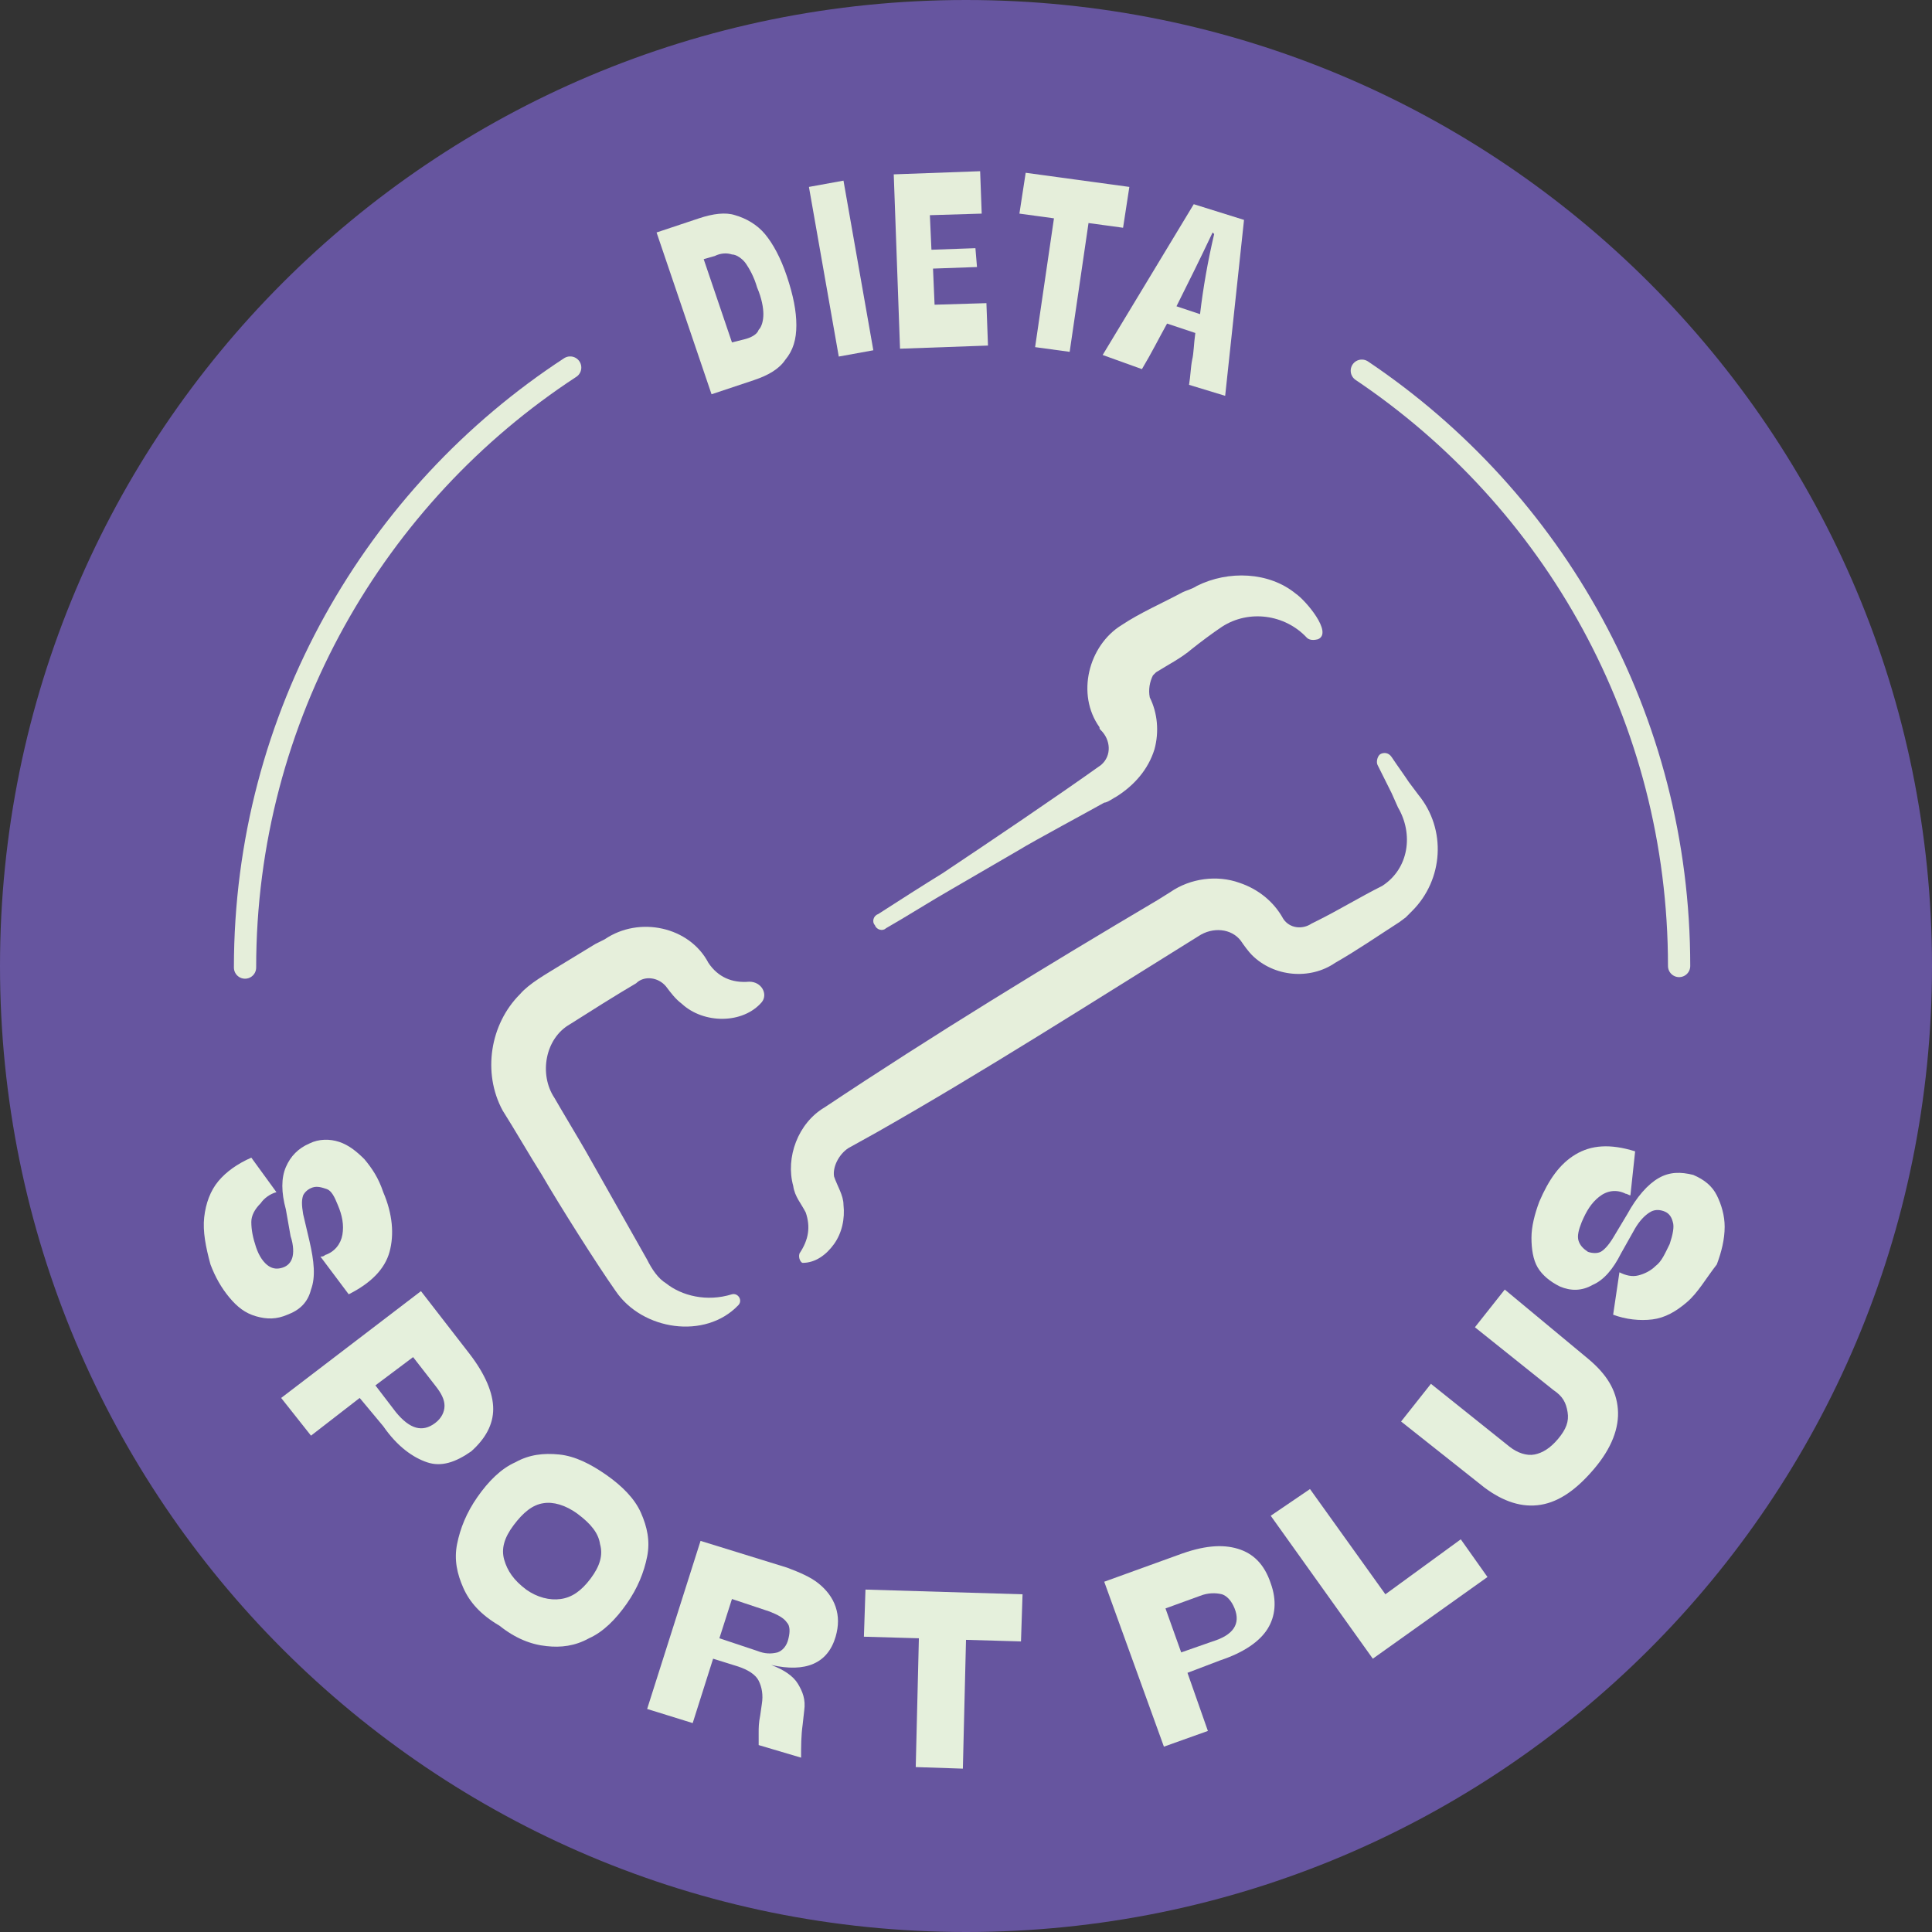 <?xml version="1.0" encoding="UTF-8"?> <svg xmlns="http://www.w3.org/2000/svg" xmlns:xlink="http://www.w3.org/1999/xlink" version="1.1" id="Warstwa_1" x="0px" y="0px" viewBox="0 0 123 123" style="enable-background:new 0 0 123 123;" xml:space="preserve"><rect x="0" y="0" width="123" height="123" fill="#333333" stroke="none"/> <style type="text/css"> .st0{fill:#66559F;} .st1{fill:#E6EFDB;} .st2{fill:#E5EEDA;} .st3{fill:#E5F0DC;} .st4{fill:none;stroke:#E5EEDA;stroke-width:1.417;stroke-linecap:round;stroke-miterlimit:10;} </style> <path class="st0" d="M61.5,123c34,0,61.5-27.5,61.5-61.5S95.5,0,61.5,0S0,27.5,0,61.5S27.5,123,61.5,123z"></path> <path class="st1" d="M50.9,79.8c0.6-0.9,0.7-1.7,0.4-2.6c-0.3-0.6-0.7-1-0.8-1.7c-0.5-1.8,0.3-4,2-5c6.9-4.6,14.1-9,21.2-13.2 l0.8-0.5c1.3-0.9,3-1.1,4.4-0.6c1.2,0.4,2.2,1.2,2.8,2.3c0.4,0.6,1.2,0.7,1.8,0.3l0.4-0.2c1.4-0.7,2.7-1.5,4.1-2.2 c1.7-1.1,2-3.3,1-5l-0.4-0.9c-0.3-0.6-0.6-1.2-0.9-1.8c-0.1-0.2,0-0.6,0.2-0.7c0.2-0.1,0.5-0.1,0.7,0.2c0.4,0.6,0.7,1,1.1,1.6 l0.6,0.8c1.8,2.2,1.6,5.4-0.4,7.4l-0.4,0.4l-0.4,0.3c-1.4,0.9-2.7,1.8-4.1,2.6c-1.6,1.1-3.9,0.9-5.3-0.5c-0.2-0.2-0.5-0.6-0.7-0.9 c-0.6-0.8-1.8-0.9-2.7-0.3c-6.6,4.1-13.8,8.7-20.5,12.5L54,73.1c-0.6,0.4-1,1.2-0.9,1.8c0.2,0.6,0.6,1.2,0.6,1.8 c0.1,0.9-0.1,1.8-0.6,2.5c-0.5,0.7-1.2,1.2-2,1.2C51,80.4,50.8,80.1,50.9,79.8z"></path> <path class="st1" d="M48.5,63.8c-1.2,1.4-3.7,1.4-5.1,0.1c-0.4-0.3-0.7-0.7-1-1.1c-0.5-0.6-1.4-0.7-1.9-0.2 c-1.2,0.7-3.1,1.9-4.2,2.6c-1.6,0.9-2,3.2-1,4.7c0.4,0.7,1.6,2.7,2,3.4l2.6,4.6l1.3,2.3c0.3,0.6,0.7,1.2,1.2,1.5 c1,0.8,2.6,1.2,4.2,0.7c0.4-0.1,0.7,0.4,0.4,0.7c-2.1,2.2-6.1,1.6-7.8-0.9c-1.2-1.7-3.6-5.5-4.7-7.4c-0.7-1.1-1.8-3-2.5-4.1 c-1.3-2.4-0.8-5.5,1.1-7.4c0.6-0.7,1.7-1.3,2.5-1.8l2.3-1.4l0.6-0.3c2.2-1.5,5.4-0.8,6.6,1.5c0.6,0.9,1.5,1.3,2.6,1.2 C48.5,62.5,48.9,63.3,48.5,63.8z"></path> <path class="st1" d="M83.2,40.6c-1.4-1.5-3.7-1.8-5.4-0.7c-0.6,0.4-1.4,1-1.9,1.4c-0.7,0.6-1.5,1-2.3,1.5c-0.1,0.1-0.2,0.2-0.2,0.2 c-0.2,0.4-0.3,0.9-0.2,1.4c0.5,1,0.6,2.2,0.3,3.3c-0.4,1.3-1.3,2.3-2.4,3c-0.2,0.1-0.6,0.4-0.8,0.4c-0.7,0.4-4.6,2.5-5.4,3l-4.3,2.5 c-1.4,0.8-2.8,1.7-4.2,2.5c-0.2,0.2-0.6,0.1-0.7-0.2c-0.2-0.2-0.1-0.6,0.2-0.7c1.4-0.9,2.8-1.8,4.1-2.6c3-2,7.3-4.9,10.1-6.9 c0.7-0.6,0.6-1.6,0-2.2c-0.1-0.1-0.1-0.1-0.1-0.2c-1.5-2.1-0.7-5.2,1.4-6.5c1.2-0.8,2.6-1.4,3.9-2.1c0.2-0.1,0.6-0.2,0.9-0.4 c2-1,4.6-0.9,6.3,0.5c0.6,0.4,2.4,2.5,1.4,2.9C83.5,40.8,83.3,40.7,83.2,40.6z"></path> <path class="st2" d="M41.8,14.8l2.7-0.9c0.9-0.3,1.7-0.4,2.3-0.2c0.7,0.2,1.4,0.6,1.9,1.2s1,1.5,1.4,2.7c0.4,1.2,0.6,2.2,0.6,3.1 c0,0.9-0.2,1.6-0.7,2.2c-0.4,0.6-1.1,1-2,1.3l-2.7,0.9L41.8,14.8z M48.3,21c0.2-0.2,0.3-0.6,0.3-1s-0.1-1-0.4-1.7 c-0.2-0.7-0.5-1.2-0.7-1.5c-0.2-0.3-0.6-0.6-0.9-0.6c-0.3-0.1-0.7-0.1-1.1,0.1l-0.7,0.2l1.8,5.3l0.8-0.2 C47.8,21.5,48.2,21.3,48.3,21z"></path> <path class="st2" d="M53.4,22.7l-1.9-10.8l2.2-0.4l1.9,10.8L53.4,22.7z"></path> <path class="st2" d="M56.9,11.1l5.5-0.2l0.1,2.7l-3.3,0.1l0.1,2.2l2.8-0.1l0.1,1.2l-2.8,0.1l0.1,2.3l3.3-0.1l0.1,2.7l-5.6,0.2 L56.9,11.1z"></path> <path class="st2" d="M65.9,22.1l1.2-8.2l-2.2-0.3l0.4-2.6l6.6,0.9l-0.4,2.6l-2.2-0.3l-1.2,8.2L65.9,22.1z"></path> <path class="st2" d="M76,13l3.2,1L78,25.2l-2.3-0.7c0.1-0.6,0.1-1.1,0.2-1.6c0.1-0.4,0.1-1,0.2-1.7l-1.8-0.6c-0.5,0.9-1,1.9-1.6,2.9 l-2.5-0.9L76,13z M77.3,14.9l-0.1-0.1c-0.8,1.7-1.6,3.3-2.3,4.7l1.5,0.5C76.6,18.3,76.9,16.6,77.3,14.9z"></path> <g> <path class="st3" d="M13,77.5c0.1-0.9,0.4-1.7,0.9-2.3c0.5-0.6,1.2-1.1,2.1-1.5l1.6,2.2c-0.4,0.1-0.8,0.4-1,0.7 C16.2,77,16,77.4,16,77.8c0,0.5,0.1,1,0.3,1.6c0.2,0.6,0.5,1,0.8,1.2c0.3,0.2,0.6,0.2,0.9,0.1c0.3-0.1,0.5-0.3,0.6-0.6 c0.1-0.3,0.1-0.8-0.1-1.4L18.2,77c-0.3-1.1-0.3-2,0-2.7s0.8-1.2,1.5-1.5c0.6-0.3,1.3-0.3,1.9-0.1c0.6,0.2,1.1,0.6,1.6,1.1 c0.5,0.6,0.9,1.2,1.2,2.1c0.6,1.4,0.7,2.7,0.4,3.8c-0.3,1.1-1.2,2-2.6,2.7L20.4,80c0.1,0,0.2,0,0.3-0.1c0.6-0.2,1-0.7,1.1-1.3 s0-1.2-0.3-1.9c-0.2-0.5-0.4-0.9-0.7-1s-0.6-0.2-0.9-0.1c-0.3,0.1-0.5,0.3-0.6,0.5c-0.1,0.3-0.1,0.6,0,1.2l0.4,1.7 c0.3,1.3,0.4,2.3,0.1,3.1c-0.2,0.8-0.7,1.3-1.5,1.6c-0.7,0.3-1.3,0.3-2,0.1s-1.2-0.6-1.7-1.2c-0.5-0.6-0.9-1.3-1.2-2.1 C13.1,79.4,12.9,78.4,13,77.5z"></path> <path class="st3" d="M26.8,82.2l3.1,4c1,1.3,1.5,2.5,1.5,3.5c0,1-0.5,1.9-1.4,2.7c-1,0.7-1.9,1-2.8,0.7c-0.9-0.3-1.9-1-2.8-2.3 L22.9,89l-3.1,2.4L17.9,89L26.8,82.2z M27.7,90.6c0.4-0.3,0.6-0.7,0.6-1.1s-0.2-0.8-0.6-1.3l-1.4-1.8l-2.4,1.8l1.3,1.7 C26.1,91,26.9,91.2,27.7,90.6z"></path> <path class="st3" d="M29.5,101.1c-0.4-0.9-0.6-1.8-0.4-2.8c0.2-1,0.6-2,1.3-3c0.7-1,1.5-1.8,2.4-2.2c0.9-0.5,1.8-0.6,2.8-0.5 c1,0.1,2,0.6,3,1.3c1,0.7,1.8,1.5,2.2,2.4c0.4,0.9,0.6,1.8,0.4,2.8c-0.2,1-0.6,2-1.3,3c-0.7,1-1.5,1.8-2.4,2.2 c-0.9,0.5-1.8,0.6-2.7,0.5c-1-0.1-2-0.5-3-1.3C30.6,102.8,29.9,102,29.5,101.1z M35.7,101.8c0.7-0.1,1.3-0.5,1.9-1.3 c0.6-0.8,0.8-1.5,0.6-2.2c-0.1-0.7-0.6-1.3-1.4-1.9c-0.8-0.6-1.6-0.8-2.2-0.7c-0.7,0.1-1.3,0.6-1.9,1.4c-0.6,0.8-0.8,1.5-0.6,2.2 s0.6,1.3,1.4,1.9C34.2,101.7,35,101.9,35.7,101.8z"></path> <path class="st3" d="M48.3,110.3c0-0.3,0-0.6,0.1-1.1l0.1-0.7c0.1-0.6,0-1.1-0.2-1.5s-0.7-0.7-1.3-0.9l-1.6-0.5l-1.3,4.1l-2.9-0.9 l3.4-10.7l5.5,1.7c0.8,0.3,1.5,0.6,2,1c0.5,0.4,0.9,0.9,1.1,1.5c0.2,0.6,0.2,1.2,0,1.9c-0.5,1.7-1.9,2.3-4.1,1.8l0,0 c0.8,0.3,1.4,0.7,1.7,1.2c0.3,0.5,0.5,1,0.4,1.7l-0.1,0.9c-0.1,0.7-0.1,1.4-0.1,2.1l-2.7-0.8C48.3,110.8,48.3,110.6,48.3,110.3z M49.5,105.2c0.3-0.1,0.6-0.4,0.7-0.9c0.1-0.4,0.1-0.8-0.1-1c-0.2-0.3-0.6-0.5-1.1-0.7l-2.4-0.8l-0.8,2.5l2.4,0.8 C48.7,105.3,49.1,105.3,49.5,105.2z"></path> <path class="st3" d="M58.3,112.5l0.2-8.2l-3.5-0.1l0.1-3l10,0.3l-0.1,3l-3.5-0.1l-0.2,8.2L58.3,112.5z"></path> <path class="st3" d="M70.3,100.7l4.7-1.7c1.6-0.6,2.8-0.7,3.8-0.4c1,0.3,1.7,1,2.1,2.2c0.4,1.1,0.3,2.1-0.2,2.9 c-0.5,0.8-1.5,1.5-3,2l-2.1,0.8l1.3,3.7l-2.8,1L70.3,100.7z M78.6,102.4c-0.2-0.5-0.5-0.8-0.8-0.9c-0.4-0.1-0.9-0.1-1.4,0.1 l-2.2,0.8l1,2.8l2-0.7C78.5,104.1,79,103.4,78.6,102.4z"></path> <path class="st3" d="M80.9,96.5l2.5-1.7l4.8,6.7L93,98l1.7,2.4l-7.3,5.2L80.9,96.5z"></path> <path class="st3" d="M101.1,86.5c1.2,1,1.8,2,1.9,3.2c0.1,1.2-0.4,2.5-1.5,3.8c-1.1,1.3-2.2,2.1-3.4,2.3c-1.2,0.2-2.4-0.2-3.6-1.1 l-5.3-4.2l1.9-2.4l5,4c0.5,0.4,1.1,0.6,1.6,0.5c0.5-0.1,1-0.4,1.5-1c0.5-0.6,0.7-1.1,0.6-1.7s-0.3-1-0.9-1.4l-5-4l1.9-2.4 L101.1,86.5z"></path> <path class="st3" d="M107.4,82.9c-0.7,0.6-1.4,1-2.2,1.1c-0.8,0.1-1.7,0-2.5-0.3l0.4-2.7c0.4,0.2,0.8,0.3,1.2,0.2 c0.4-0.1,0.8-0.3,1.1-0.6c0.4-0.3,0.6-0.8,0.9-1.4c0.2-0.6,0.3-1.1,0.2-1.4c-0.1-0.4-0.3-0.6-0.6-0.7c-0.3-0.1-0.6-0.1-0.9,0.1 c-0.3,0.2-0.6,0.5-0.9,1l-0.9,1.6c-0.5,1-1.1,1.7-1.8,2c-0.7,0.4-1.4,0.4-2.1,0.1c-0.6-0.3-1.1-0.7-1.4-1.2 c-0.3-0.5-0.4-1.2-0.4-1.9c0-0.7,0.2-1.5,0.5-2.3c0.6-1.4,1.3-2.4,2.3-3c1-0.6,2.2-0.7,3.8-0.2l-0.3,2.8c-0.1,0-0.2-0.1-0.3-0.1 c-0.6-0.3-1.2-0.2-1.7,0.2c-0.5,0.4-0.8,0.9-1.1,1.6c-0.2,0.5-0.3,0.9-0.2,1.2c0.1,0.3,0.3,0.5,0.6,0.7c0.3,0.1,0.6,0.1,0.8,0 c0.2-0.1,0.5-0.4,0.8-0.9l0.9-1.5c0.6-1.1,1.3-1.9,2-2.3c0.7-0.4,1.4-0.4,2.2-0.2c0.7,0.3,1.2,0.7,1.5,1.3c0.3,0.6,0.5,1.3,0.5,2 c0,0.8-0.2,1.6-0.5,2.4C108.6,81.4,108.1,82.3,107.4,82.9z"></path> </g> <path class="st4" d="M106.9,61.5c0-15.8-8-29.7-20.2-37.9"></path> <path class="st4" d="M36.3,23.4c-12.4,8.1-20.7,22.2-20.7,38.2"></path> </svg> 